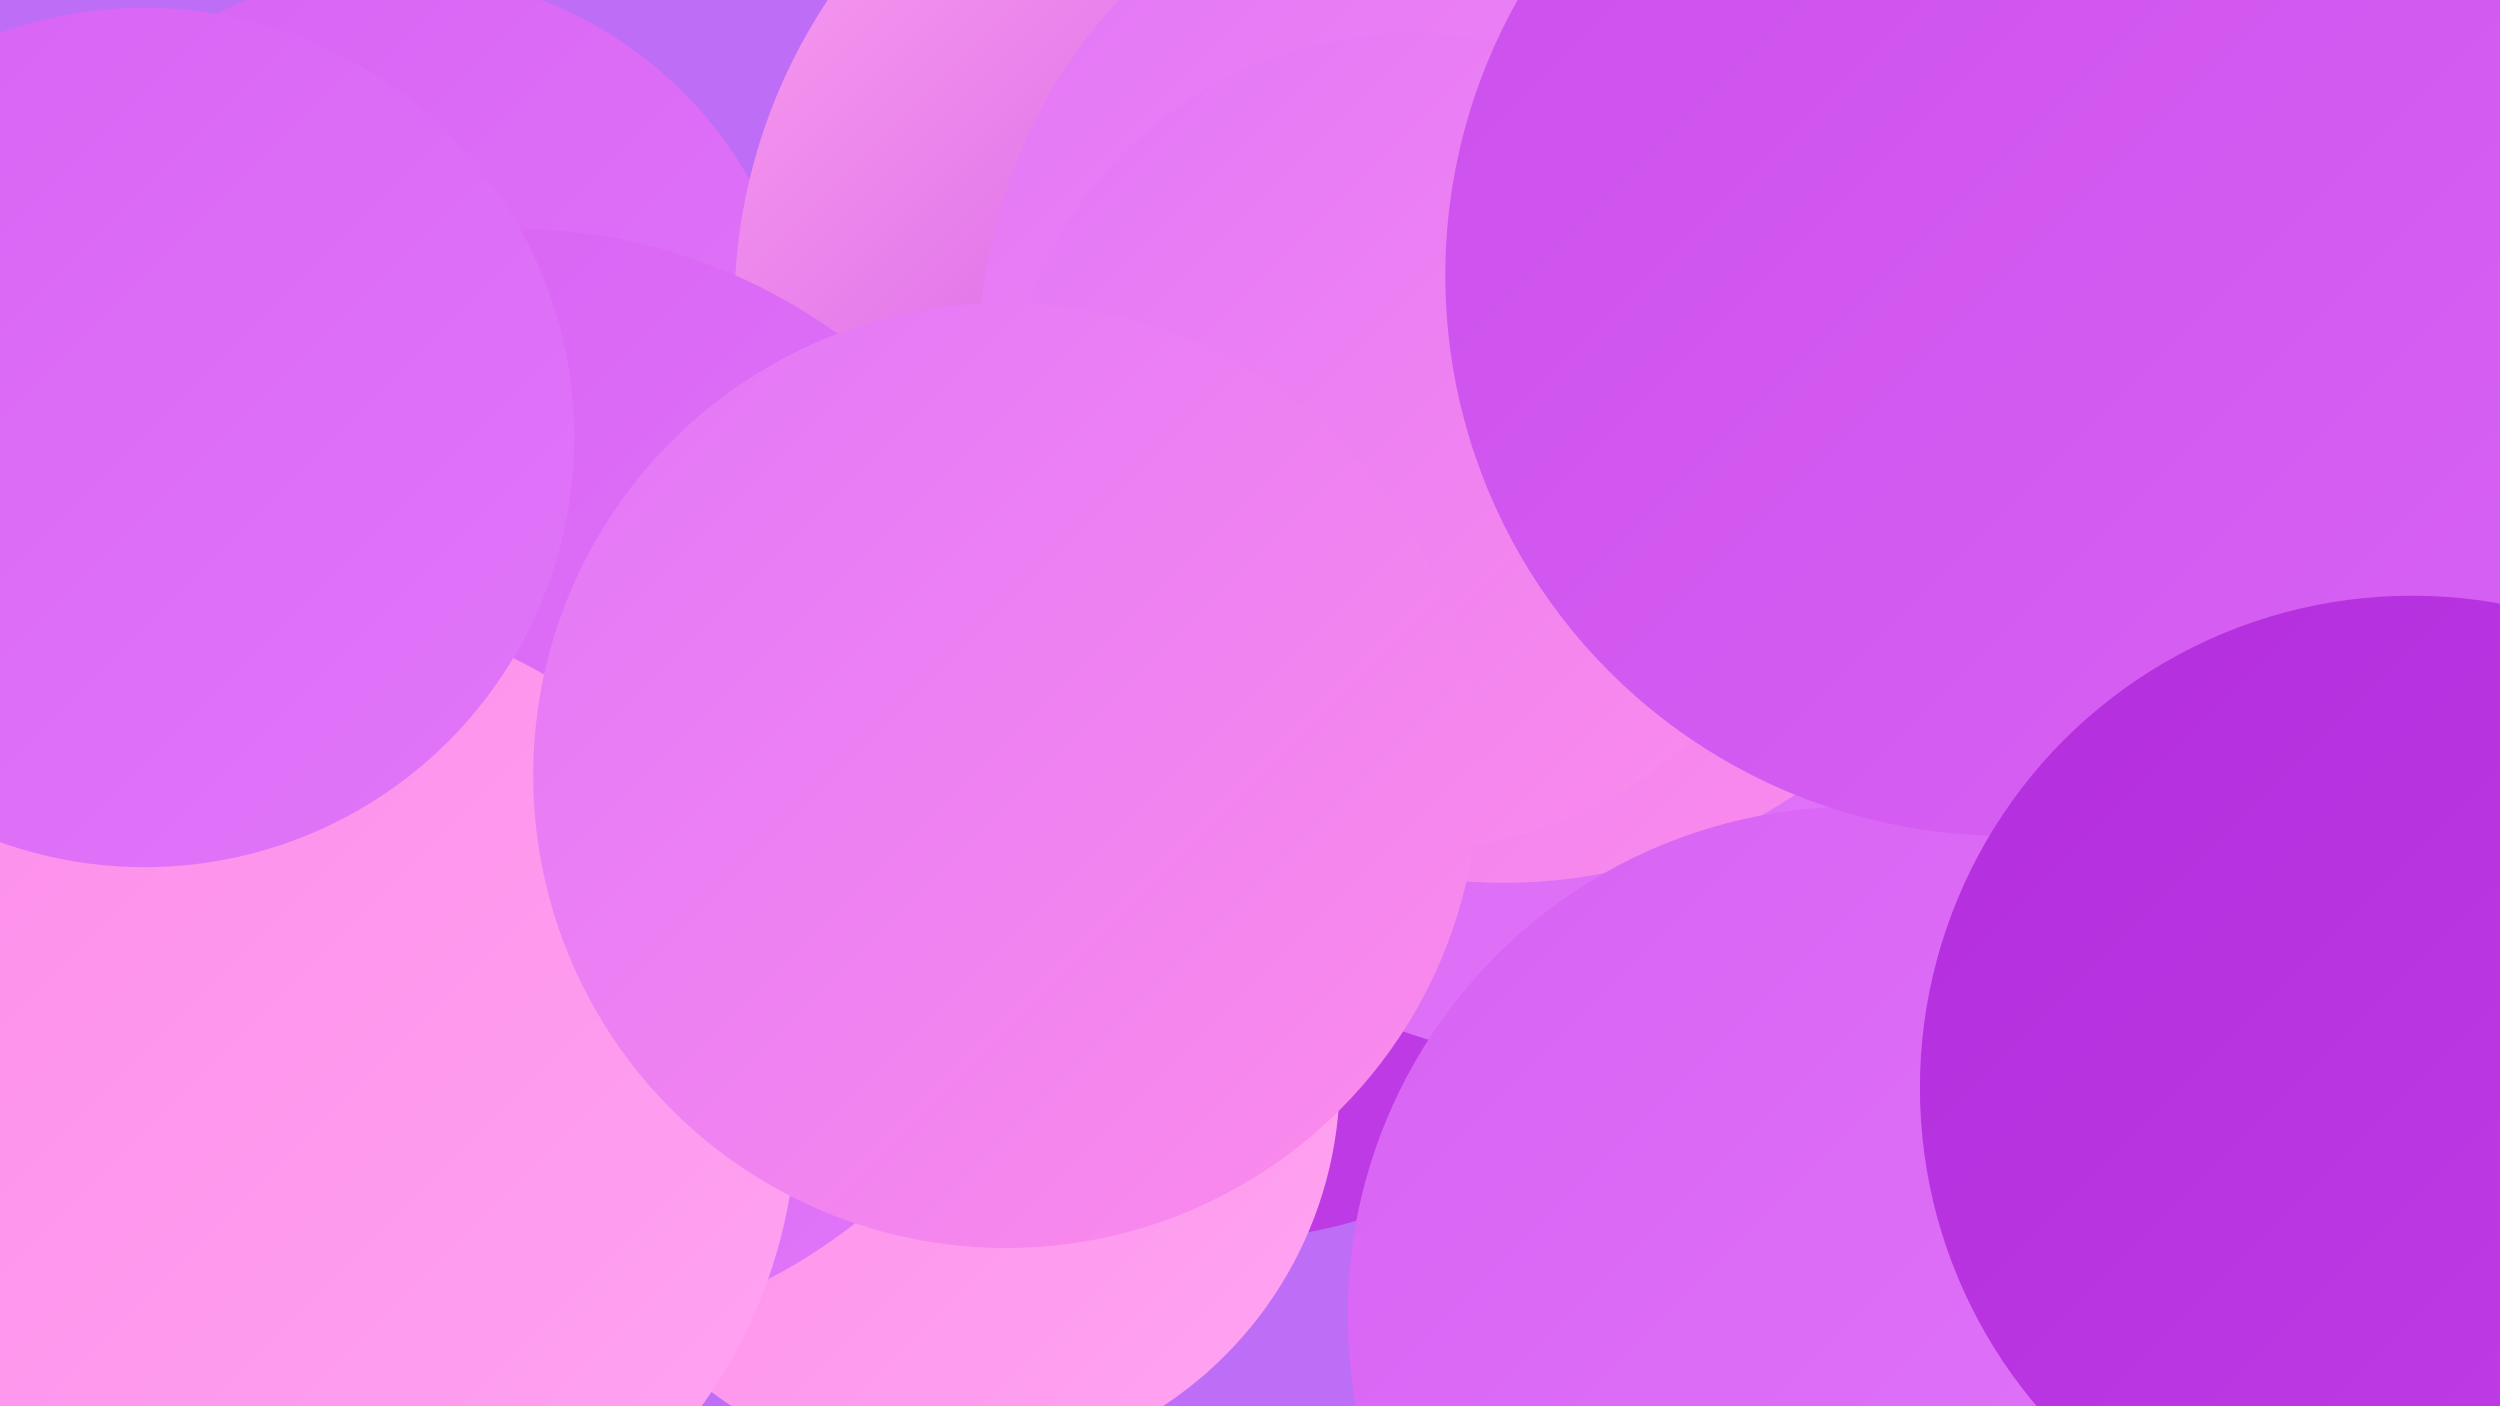 <?xml version="1.0" encoding="UTF-8"?><svg width="1280" height="720" xmlns="http://www.w3.org/2000/svg"><defs><linearGradient id="grad0" x1="0%" y1="0%" x2="100%" y2="100%"><stop offset="0%" style="stop-color:#b32ddd;stop-opacity:1" /><stop offset="100%" style="stop-color:#c03ee6;stop-opacity:1" /></linearGradient><linearGradient id="grad1" x1="0%" y1="0%" x2="100%" y2="100%"><stop offset="0%" style="stop-color:#c03ee6;stop-opacity:1" /><stop offset="100%" style="stop-color:#cc4fed;stop-opacity:1" /></linearGradient><linearGradient id="grad2" x1="0%" y1="0%" x2="100%" y2="100%"><stop offset="0%" style="stop-color:#cc4fed;stop-opacity:1" /><stop offset="100%" style="stop-color:#d862f4;stop-opacity:1" /></linearGradient><linearGradient id="grad3" x1="0%" y1="0%" x2="100%" y2="100%"><stop offset="0%" style="stop-color:#d862f4;stop-opacity:1" /><stop offset="100%" style="stop-color:#e177f9;stop-opacity:1" /></linearGradient><linearGradient id="grad4" x1="0%" y1="0%" x2="100%" y2="100%"><stop offset="0%" style="stop-color:#e177f9;stop-opacity:1" /><stop offset="100%" style="stop-color:#fd8cea;stop-opacity:1" /></linearGradient><linearGradient id="grad5" x1="0%" y1="0%" x2="100%" y2="100%"><stop offset="0%" style="stop-color:#fd8cea;stop-opacity:1" /><stop offset="100%" style="stop-color:#ffa4f1;stop-opacity:1" /></linearGradient><linearGradient id="grad6" x1="0%" y1="0%" x2="100%" y2="100%"><stop offset="0%" style="stop-color:#ffa4f1;stop-opacity:1" /><stop offset="100%" style="stop-color:#b32ddd;stop-opacity:1" /></linearGradient></defs><rect width="1280" height="720" fill="#be6df7" /><circle cx="202" cy="195" r="209" fill="url(#grad3)" /><circle cx="1102" cy="488" r="199" fill="url(#grad4)" /><circle cx="1218" cy="259" r="239" fill="url(#grad2)" /><circle cx="1021" cy="106" r="234" fill="url(#grad3)" /><circle cx="1001" cy="615" r="231" fill="url(#grad3)" /><circle cx="661" cy="158" r="285" fill="url(#grad6)" /><circle cx="625" cy="388" r="247" fill="url(#grad0)" /><circle cx="485" cy="552" r="201" fill="url(#grad5)" /><circle cx="262" cy="402" r="285" fill="url(#grad3)" /><circle cx="765" cy="291" r="211" fill="url(#grad5)" /><circle cx="150" cy="569" r="258" fill="url(#grad5)" /><circle cx="1096" cy="154" r="244" fill="url(#grad2)" /><circle cx="799" cy="301" r="241" fill="url(#grad3)" /><circle cx="770" cy="183" r="269" fill="url(#grad4)" /><circle cx="723" cy="226" r="209" fill="url(#grad4)" /><circle cx="950" cy="673" r="260" fill="url(#grad3)" /><circle cx="1027" cy="141" r="287" fill="url(#grad2)" /><circle cx="515" cy="397" r="242" fill="url(#grad4)" /><circle cx="74" cy="224" r="220" fill="url(#grad3)" /><circle cx="1235" cy="557" r="252" fill="url(#grad0)" /></svg>